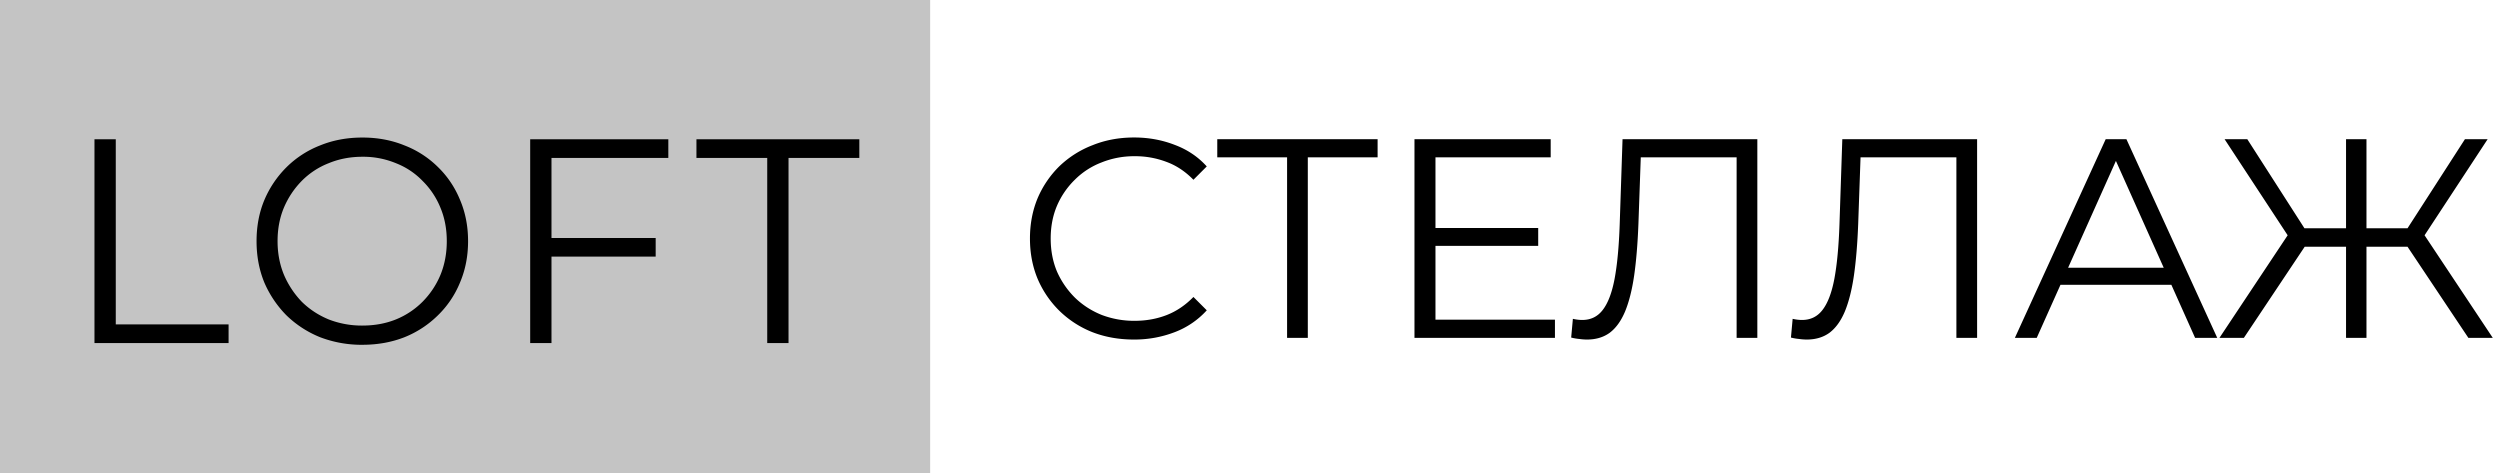<svg width="185" height="35" fill="none" xmlns="http://www.w3.org/2000/svg"><g clip-path="url(#a)"><path d="M68.831 0H0v35h68.831V0Z" fill="#C4C4C4"/><path d="M6.991 25.385V10.308h1.576v13.698h8.348v1.38H6.991Zm19.83.13a8.618 8.618 0 0 1-3.13-.56 7.719 7.719 0 0 1-2.491-1.617 7.877 7.877 0 0 1-1.64-2.433c-.383-.934-.575-1.953-.575-3.059 0-1.105.192-2.118.575-3.037.382-.91.94-1.737 1.64-2.434a7.274 7.274 0 0 1 2.491-1.615c.951-.388 1.995-.582 3.13-.582 1.122 0 2.159.194 3.11.582a7.207 7.207 0 0 1 2.47 1.594c.71.69 1.257 1.5 1.64 2.434.398.933.596 1.953.596 3.058 0 1.106-.199 2.125-.596 3.06a7.126 7.126 0 0 1-1.64 2.432 7.475 7.475 0 0 1-2.47 1.616c-.951.373-1.988.56-3.11.56Zm0-1.423c.895 0 1.719-.15 2.471-.452a5.922 5.922 0 0 0 1.98-1.314 6.19 6.19 0 0 0 1.32-1.98c.313-.762.47-1.595.47-2.5 0-.904-.157-1.73-.47-2.477a5.89 5.89 0 0 0-1.32-1.98 5.522 5.522 0 0 0-1.98-1.315 6.32 6.32 0 0 0-2.47-.474c-.895 0-1.725.158-2.492.474a5.733 5.733 0 0 0-2.002 1.314 6.342 6.342 0 0 0-1.32 1.981c-.312.747-.468 1.573-.468 2.477 0 .89.156 1.716.468 2.477a6.614 6.614 0 0 0 1.32 2.003c.568.56 1.236.998 2.002 1.314.795.307 1.64.46 2.492.452h-.001ZM40.64 17.61h7.88v1.38h-7.88v-1.38Zm.17 7.776h-1.576V10.308h10.222v1.378H40.81v13.7Zm15.965 0v-13.7h-5.238v-1.378H63.59v1.378h-5.239v13.7h-1.576ZM182.658 25l-4.893-7.329 1.323-.756L184.464 25h-1.806Zm-8.022-6.74v-1.366h4.2v1.365h-4.2Zm4.515-.442-1.428-.252 4.683-7.266h1.68l-4.935 7.518ZM166.047 25h-1.806l5.376-8.085 1.323.756-4.893 7.33Zm9.072 0h-1.512V10.3h1.512V25Zm-1.05-6.74h-4.2v-1.366h4.2v1.365Zm-4.515-.442-4.935-7.518h1.68l4.662 7.266-1.407.252ZM149.102 25l6.72-14.7h1.533l6.72 14.7h-1.638l-6.174-13.797h.63L150.719 25h-1.617Zm2.646-3.927.462-1.26h8.547l.462 1.26h-9.471ZM133.706 25.126c-.196 0-.385-.014-.567-.042a3.71 3.71 0 0 1-.609-.105l.126-1.386c.238.056.469.084.693.084.63 0 1.134-.245 1.512-.735.392-.504.686-1.274.882-2.31.196-1.05.322-2.394.378-4.032l.21-6.3h9.975V25h-1.533V11.224l.399.42h-7.854l.378-.44-.189 5.354c-.056 1.47-.161 2.744-.315 3.822-.154 1.064-.378 1.953-.672 2.667-.294.7-.672 1.225-1.134 1.575-.462.336-1.022.504-1.68.504ZM117.443 25.126c-.196 0-.385-.014-.567-.042a3.71 3.71 0 0 1-.609-.105l.126-1.386c.238.056.469.084.693.084.63 0 1.134-.245 1.512-.735.392-.504.686-1.274.882-2.31.196-1.05.322-2.394.378-4.032l.21-6.3h9.975V25h-1.533V11.224l.399.42h-7.854l.378-.44-.189 5.354c-.056 1.47-.161 2.744-.315 3.822-.154 1.064-.378 1.953-.672 2.667-.294.7-.672 1.225-1.134 1.575-.462.336-1.022.504-1.68.504ZM106.057 16.873h7.77v1.323h-7.77v-1.323Zm.168 6.783h8.841V25h-10.395V10.3h10.08v1.344h-8.526v12.012ZM95.244 25V11.224l.42.42h-5.586V10.3h11.865v1.344h-5.565l.4-.42V25h-1.534ZM83.903 25.126c-1.106 0-2.128-.182-3.066-.546a7.38 7.38 0 0 1-2.436-1.575 7.361 7.361 0 0 1-1.617-2.373c-.378-.91-.567-1.904-.567-2.982 0-1.078.19-2.072.567-2.982a7.361 7.361 0 0 1 1.617-2.373 7.342 7.342 0 0 1 2.458-1.554c.938-.378 1.96-.567 3.066-.567 1.064 0 2.065.182 3.002.546.938.35 1.73.882 2.373 1.596l-.986.987c-.602-.616-1.267-1.057-1.995-1.323a6.496 6.496 0 0 0-2.353-.42 6.45 6.45 0 0 0-2.456.462 5.658 5.658 0 0 0-1.975 1.281 6.008 6.008 0 0 0-1.322 1.932c-.308.728-.462 1.533-.462 2.415 0 .882.153 1.694.462 2.436a6.329 6.329 0 0 0 1.323 1.932c.56.546 1.218.973 1.974 1.281a6.72 6.72 0 0 0 2.456.441c.84 0 1.625-.14 2.353-.42.727-.28 1.392-.728 1.995-1.344l.987.987a6.128 6.128 0 0 1-2.374 1.617 8.286 8.286 0 0 1-3.024.546Z" fill="#000"/></g><defs><clipPath id="a"><path fill="#fff" d="M0 0h185v35H0z"/></clipPath></defs></svg>